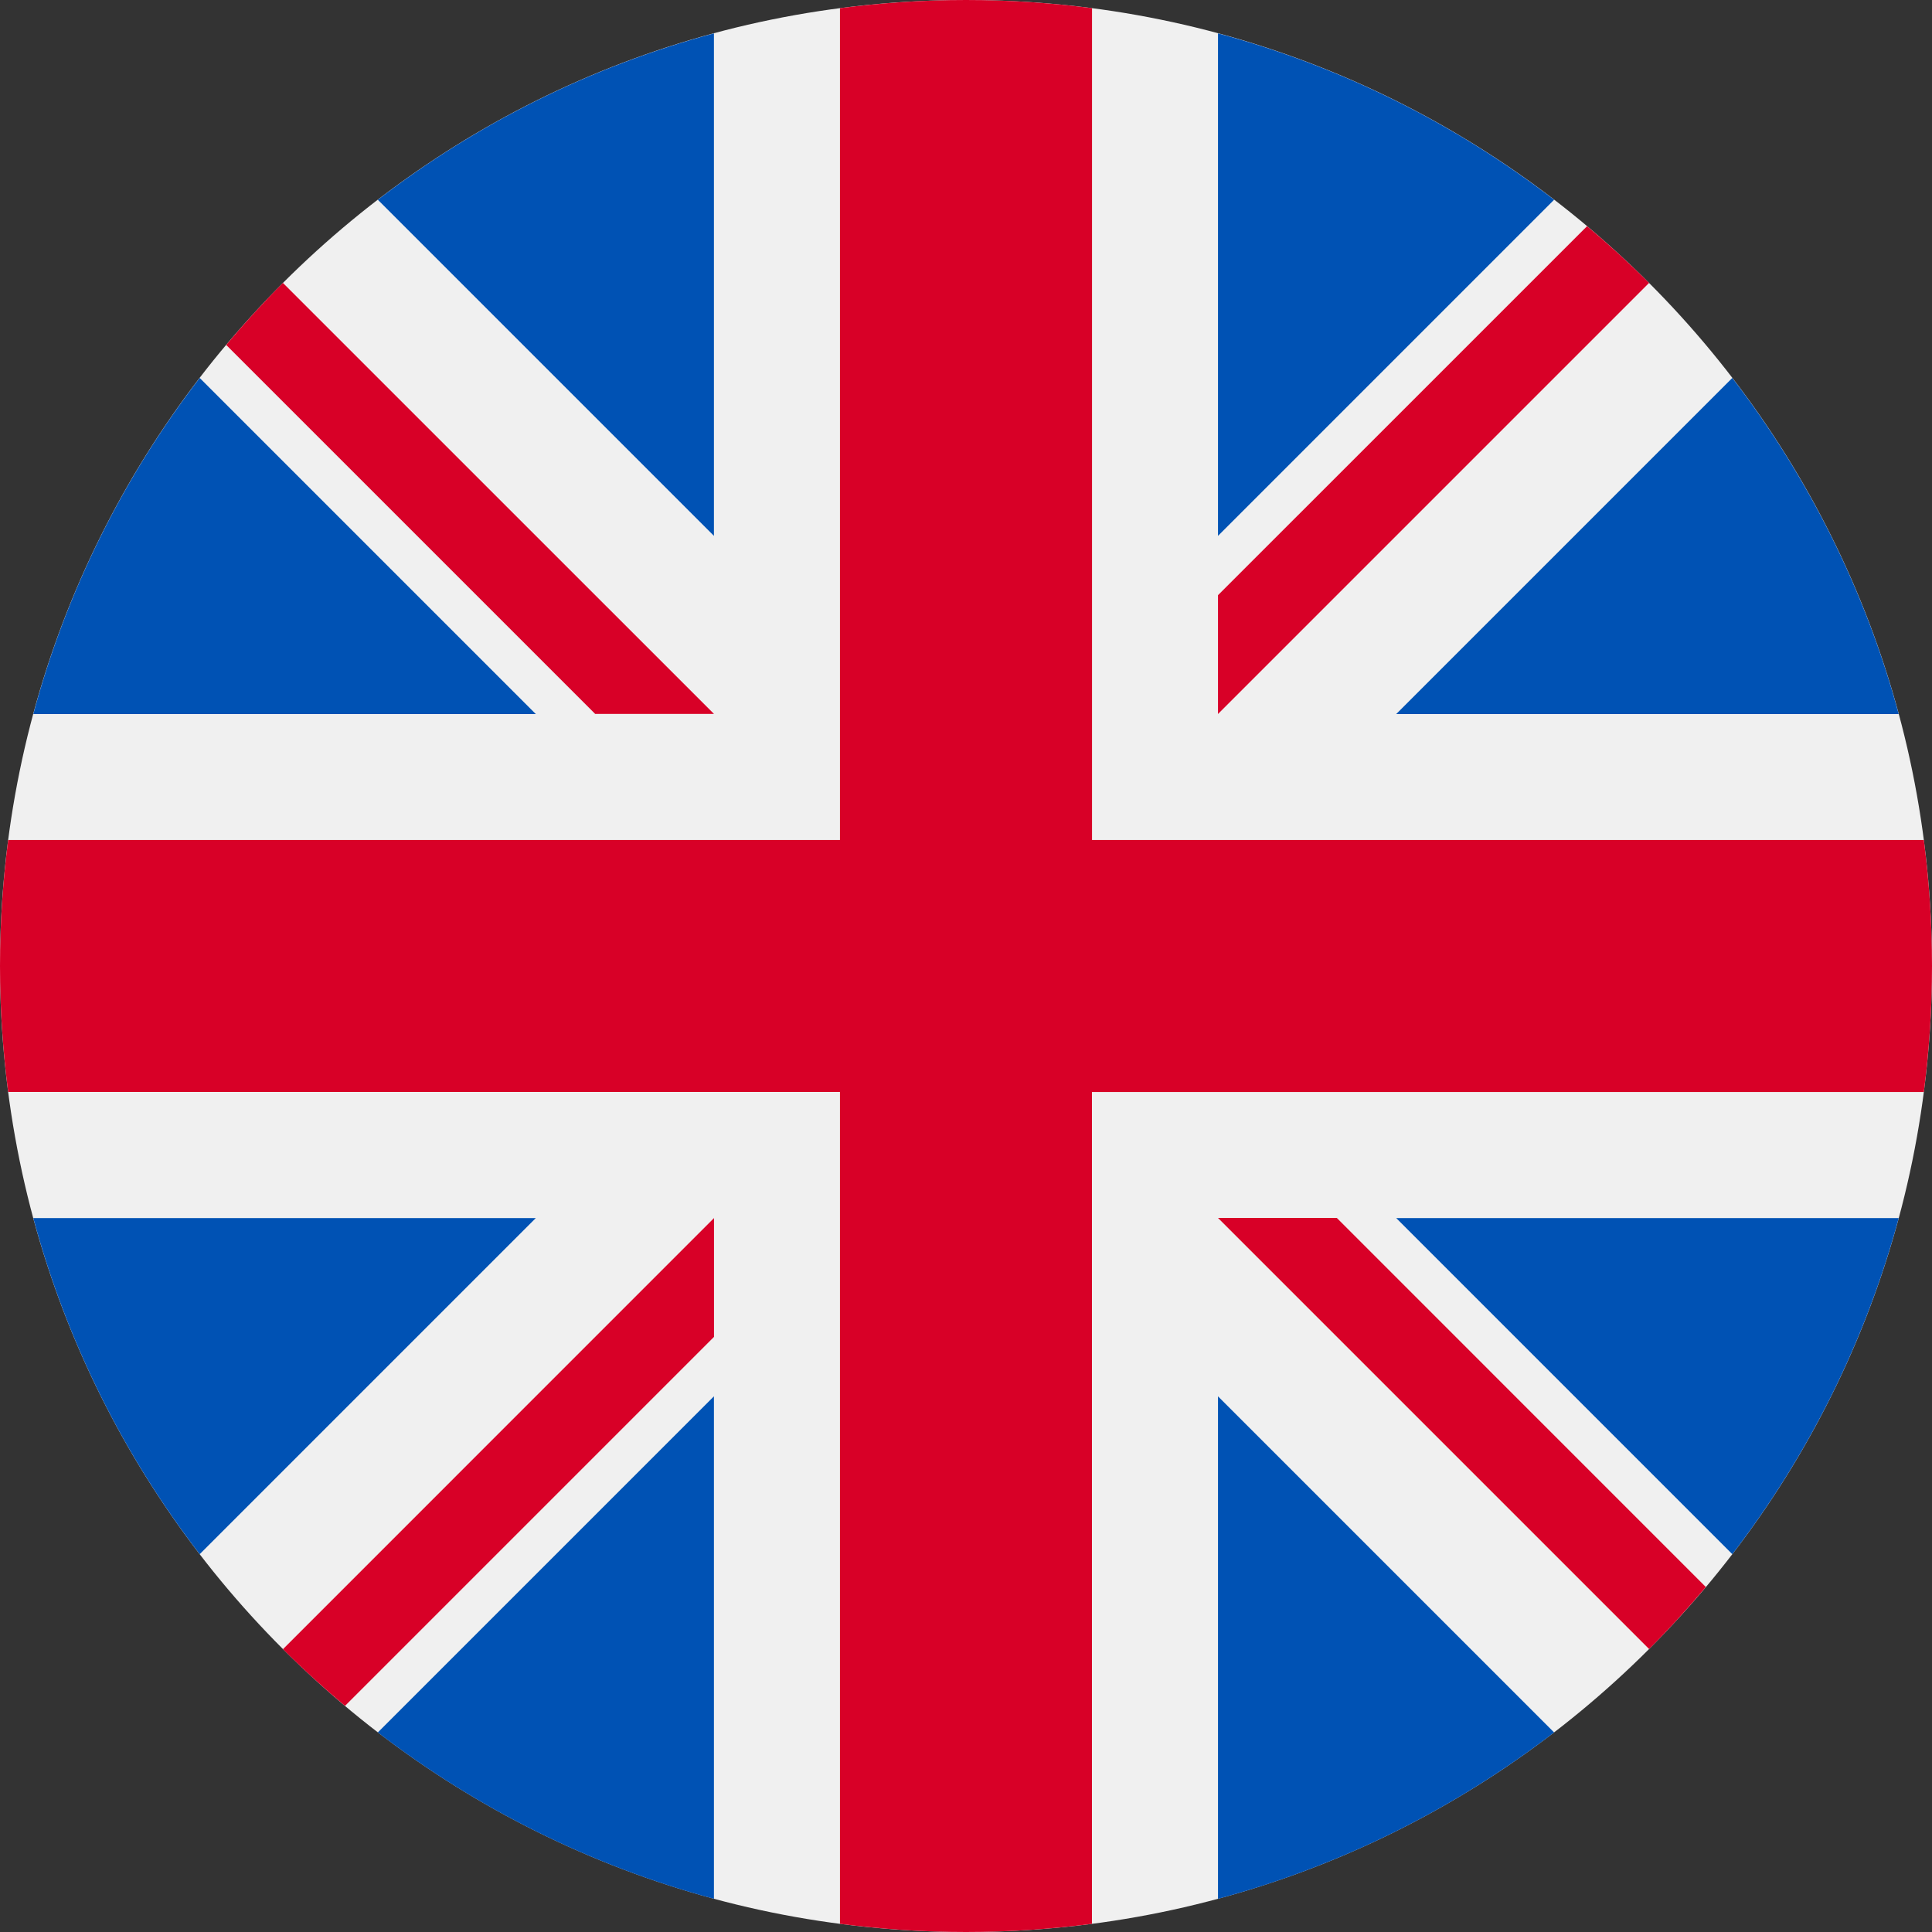 <svg width="30" height="30" viewBox="0 0 30 30" fill="none" xmlns="http://www.w3.org/2000/svg">
<rect x="0" y="0" width="30" height="30" fill="#333333" stroke="none"/>
<g clip-path="url(#clip0_1142_5988)">
<path d="M15 30C23.284 30 30 23.284 30 15C30 6.716 23.284 0 15 0C6.716 0 0 6.716 0 15C0 23.284 6.716 30 15 30Z" fill="#F0F0F0"/>
<path d="M3.101 5.869C1.922 7.402 1.034 9.169 0.517 11.088H8.32L3.101 5.869Z" fill="#0052B4"/>
<path d="M29.483 11.088C28.966 9.169 28.077 7.402 26.899 5.869L21.68 11.088H29.483Z" fill="#0052B4"/>
<path d="M0.517 18.914C1.034 20.833 1.922 22.6 3.101 24.133L8.32 18.914H0.517Z" fill="#0052B4"/>
<path d="M24.132 3.102C22.599 1.923 20.832 1.035 18.913 0.518V8.321L24.132 3.102Z" fill="#0052B4"/>
<path d="M5.867 26.901C7.4 28.079 9.167 28.968 11.086 29.485V21.682L5.867 26.901Z" fill="#0052B4"/>
<path d="M11.086 0.518C9.167 1.035 7.4 1.923 5.867 3.102L11.086 8.321V0.518Z" fill="#0052B4"/>
<path d="M18.913 29.485C20.832 28.968 22.599 28.079 24.132 26.901L18.913 21.682V29.485Z" fill="#0052B4"/>
<path d="M21.68 18.914L26.899 24.133C28.077 22.6 28.966 20.833 29.483 18.914H21.68Z" fill="#0052B4"/>
<path d="M29.873 13.043H16.957H16.957V0.127C16.316 0.044 15.663 0 15 0C14.337 0 13.684 0.044 13.043 0.127V13.043V13.043H0.127C0.044 13.684 0 14.337 0 15C0 15.663 0.044 16.316 0.127 16.956H13.043H13.043V29.873C13.684 29.956 14.337 30 15 30C15.663 30 16.316 29.956 16.956 29.873V16.957V16.957H29.873C29.956 16.316 30 15.663 30 15C30 14.337 29.956 13.684 29.873 13.043Z" fill="#D80027"/>
<path d="M18.913 18.912L25.607 25.606C25.915 25.298 26.208 24.976 26.488 24.643L20.758 18.912H18.913V18.912Z" fill="#D80027"/>
<path d="M11.087 18.914H11.087L4.394 25.608C4.701 25.915 5.023 26.209 5.357 26.489L11.087 20.759V18.914Z" fill="#D80027"/>
<path d="M11.087 11.086V11.086L4.393 4.393C4.086 4.7 3.792 5.022 3.512 5.356L9.242 11.086H11.087V11.086Z" fill="#D80027"/>
<path d="M18.913 11.087L25.607 4.393C25.299 4.086 24.977 3.792 24.644 3.512L18.913 9.242V11.087Z" fill="#D80027"/>
</g>
<defs>
<clipPath id="clip0_1142_5988">
<rect width="30" height="30" fill="white"/>
</clipPath>
</defs>
</svg>
